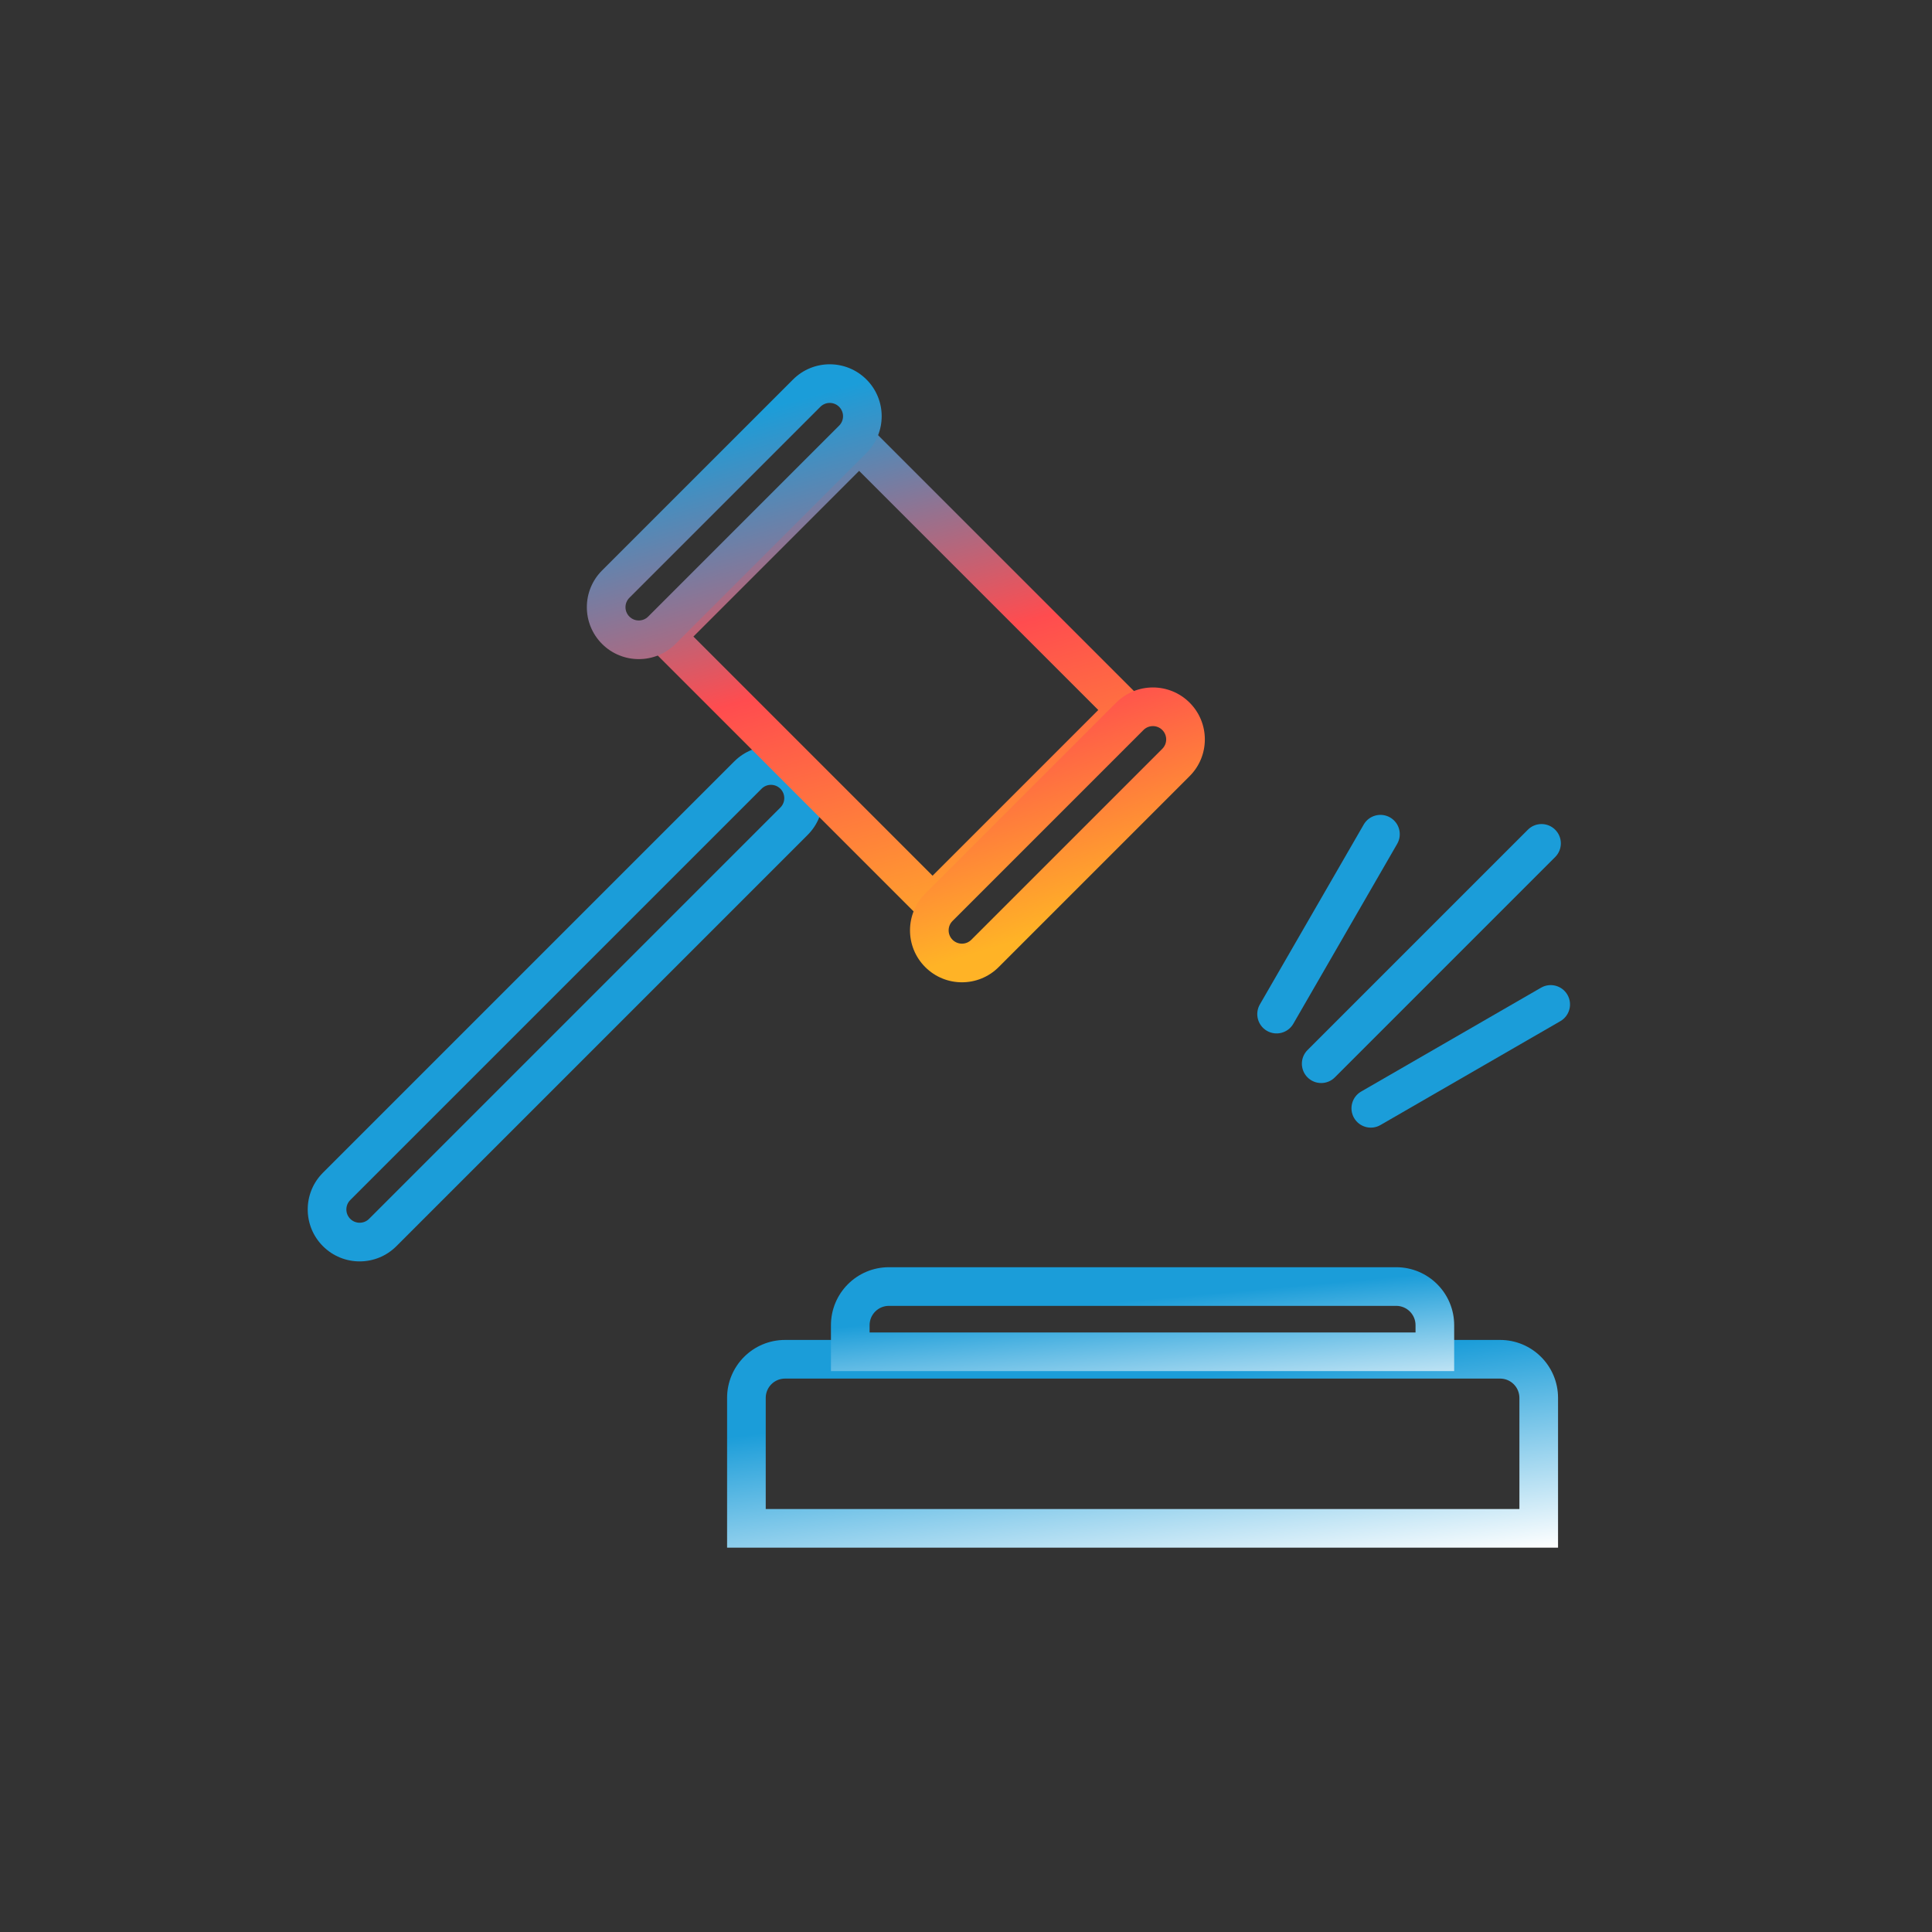 <svg width="100" height="100" viewBox="0 0 100 100" fill="none" xmlns="http://www.w3.org/2000/svg">
<rect x="0" y="0" width="100" height="100" fill="#333333" stroke="none"/>
<path fill-rule="evenodd" clip-rule="evenodd" d="M81.13 51.489C81.406 51.968 81.242 52.579 80.764 52.855L71.452 58.232C70.974 58.508 70.362 58.344 70.086 57.865C69.81 57.387 69.974 56.776 70.452 56.499L79.764 51.123C80.242 50.847 80.854 51.011 81.13 51.489Z" fill="#1B9DD9"/>
<path fill-rule="evenodd" clip-rule="evenodd" d="M80.496 42.946C80.887 43.336 80.887 43.969 80.496 44.36L69.091 55.765C68.701 56.155 68.068 56.155 67.677 55.765C67.287 55.374 67.287 54.741 67.677 54.351L79.082 42.946C79.473 42.555 80.106 42.555 80.496 42.946Z" fill="#1B9DD9"/>
<path fill-rule="evenodd" clip-rule="evenodd" d="M71.952 42.312C72.431 42.588 72.594 43.2 72.318 43.678L66.942 52.99C66.666 53.468 66.054 53.632 65.576 53.356C65.098 53.08 64.934 52.468 65.21 51.99L70.586 42.678C70.862 42.2 71.474 42.036 71.952 42.312Z" fill="#1B9DD9"/>
<path fill-rule="evenodd" clip-rule="evenodd" d="M77.644 71.355H40.634C40.081 71.355 39.634 71.802 39.634 72.355V78.107H78.644V72.355C78.644 71.802 78.197 71.355 77.644 71.355ZM40.634 69.355C38.977 69.355 37.634 70.698 37.634 72.355V80.107H80.644V72.355C80.644 70.698 79.301 69.355 77.644 69.355H40.634Z" fill="url(#paint0_linear_805_32357)"/>
<path fill-rule="evenodd" clip-rule="evenodd" d="M72.268 67.591H46.01C45.458 67.591 45.01 68.039 45.01 68.591V68.967H73.268V68.591C73.268 68.039 72.82 67.591 72.268 67.591ZM46.01 65.591C44.353 65.591 43.01 66.934 43.01 68.591V70.967H75.268V68.591C75.268 66.934 73.925 65.591 72.268 65.591H46.01Z" fill="url(#paint1_linear_805_32357)"/>
<path fill-rule="evenodd" clip-rule="evenodd" d="M19.103 63.088L40.392 41.798C40.661 41.53 40.661 41.094 40.392 40.825C40.123 40.556 39.687 40.556 39.419 40.825L18.129 62.114C17.861 62.383 17.861 62.819 18.129 63.088C18.398 63.356 18.834 63.356 19.103 63.088ZM41.806 39.411C40.756 38.361 39.054 38.361 38.005 39.411L16.715 60.7C15.665 61.75 15.665 63.452 16.715 64.502C17.765 65.552 19.467 65.552 20.517 64.502L41.806 43.213C42.856 42.163 42.856 40.461 41.806 39.411Z" fill="#1B9DD9"/>
<path fill-rule="evenodd" clip-rule="evenodd" d="M56.846 36.75L44.468 24.372L35.891 32.948L48.269 45.327L56.846 36.75ZM44.468 21.544L33.063 32.948L48.269 48.155L59.674 36.75L44.468 21.544Z" fill="url(#paint2_linear_805_32357)"/>
<path fill-rule="evenodd" clip-rule="evenodd" d="M49.303 47.669L59.187 37.784C59.456 37.516 59.892 37.516 60.16 37.784C60.429 38.053 60.429 38.489 60.161 38.758L50.276 48.642C50.008 48.911 49.572 48.911 49.303 48.642C49.034 48.373 49.034 47.937 49.303 47.669ZM61.575 36.37C62.625 37.42 62.625 39.122 61.575 40.172L51.691 50.056C50.641 51.106 48.939 51.106 47.889 50.056C46.839 49.006 46.839 47.304 47.889 46.255L57.773 36.37C58.823 35.32 60.525 35.32 61.575 36.37Z" fill="url(#paint3_linear_805_32357)"/>
<path fill-rule="evenodd" clip-rule="evenodd" d="M32.577 30.941L42.461 21.057C42.73 20.788 43.165 20.788 43.434 21.057C43.703 21.326 43.703 21.761 43.434 22.03L33.55 31.914C33.281 32.183 32.845 32.183 32.577 31.914C32.308 31.646 32.308 31.21 32.577 30.941ZM44.848 19.643C45.898 20.692 45.898 22.395 44.848 23.444L34.964 33.329C33.914 34.378 32.212 34.378 31.162 33.329C30.113 32.279 30.113 30.577 31.162 29.527L41.047 19.643C42.096 18.593 43.798 18.593 44.848 19.643Z" fill="url(#paint4_linear_805_32357)"/>
<defs>
<linearGradient id="paint0_linear_805_32357" x1="40.163" y1="69.741" x2="42.163" y2="85.097" gradientUnits="userSpaceOnUse">
<stop offset="0.278" stop-color="#1B9DD9"/>
<stop offset="1" stop-color="white"/>
</linearGradient>
<linearGradient id="paint1_linear_805_32357" x1="44.907" y1="65.784" x2="45.811" y2="75.719" gradientUnits="userSpaceOnUse">
<stop offset="0.278" stop-color="#1B9DD9"/>
<stop offset="1" stop-color="white"/>
</linearGradient>
<linearGradient id="paint2_linear_805_32357" x1="42.473" y1="19.086" x2="51.075" y2="49.462" gradientUnits="userSpaceOnUse">
<stop offset="0.03" stop-color="#1B9DD9"/>
<stop offset="0.49" stop-color="#FF4C4F"/>
<stop offset="1" stop-color="#FFB326"/>
</linearGradient>
<linearGradient id="paint3_linear_805_32357" x1="42.741" y1="19.624" x2="51.881" y2="48.925" gradientUnits="userSpaceOnUse">
<stop offset="0.03" stop-color="#1B9DD9"/>
<stop offset="0.623" stop-color="#FF4C4F"/>
<stop offset="1" stop-color="#FFB326"/>
</linearGradient>
<linearGradient id="paint4_linear_805_32357" x1="42.473" y1="19.355" x2="51.075" y2="50.269" gradientUnits="userSpaceOnUse">
<stop offset="0.03" stop-color="#1B9DD9"/>
<stop offset="0.571" stop-color="#FF4C4F"/>
<stop offset="1" stop-color="#FFB326"/>
</linearGradient>
</defs>
</svg>
